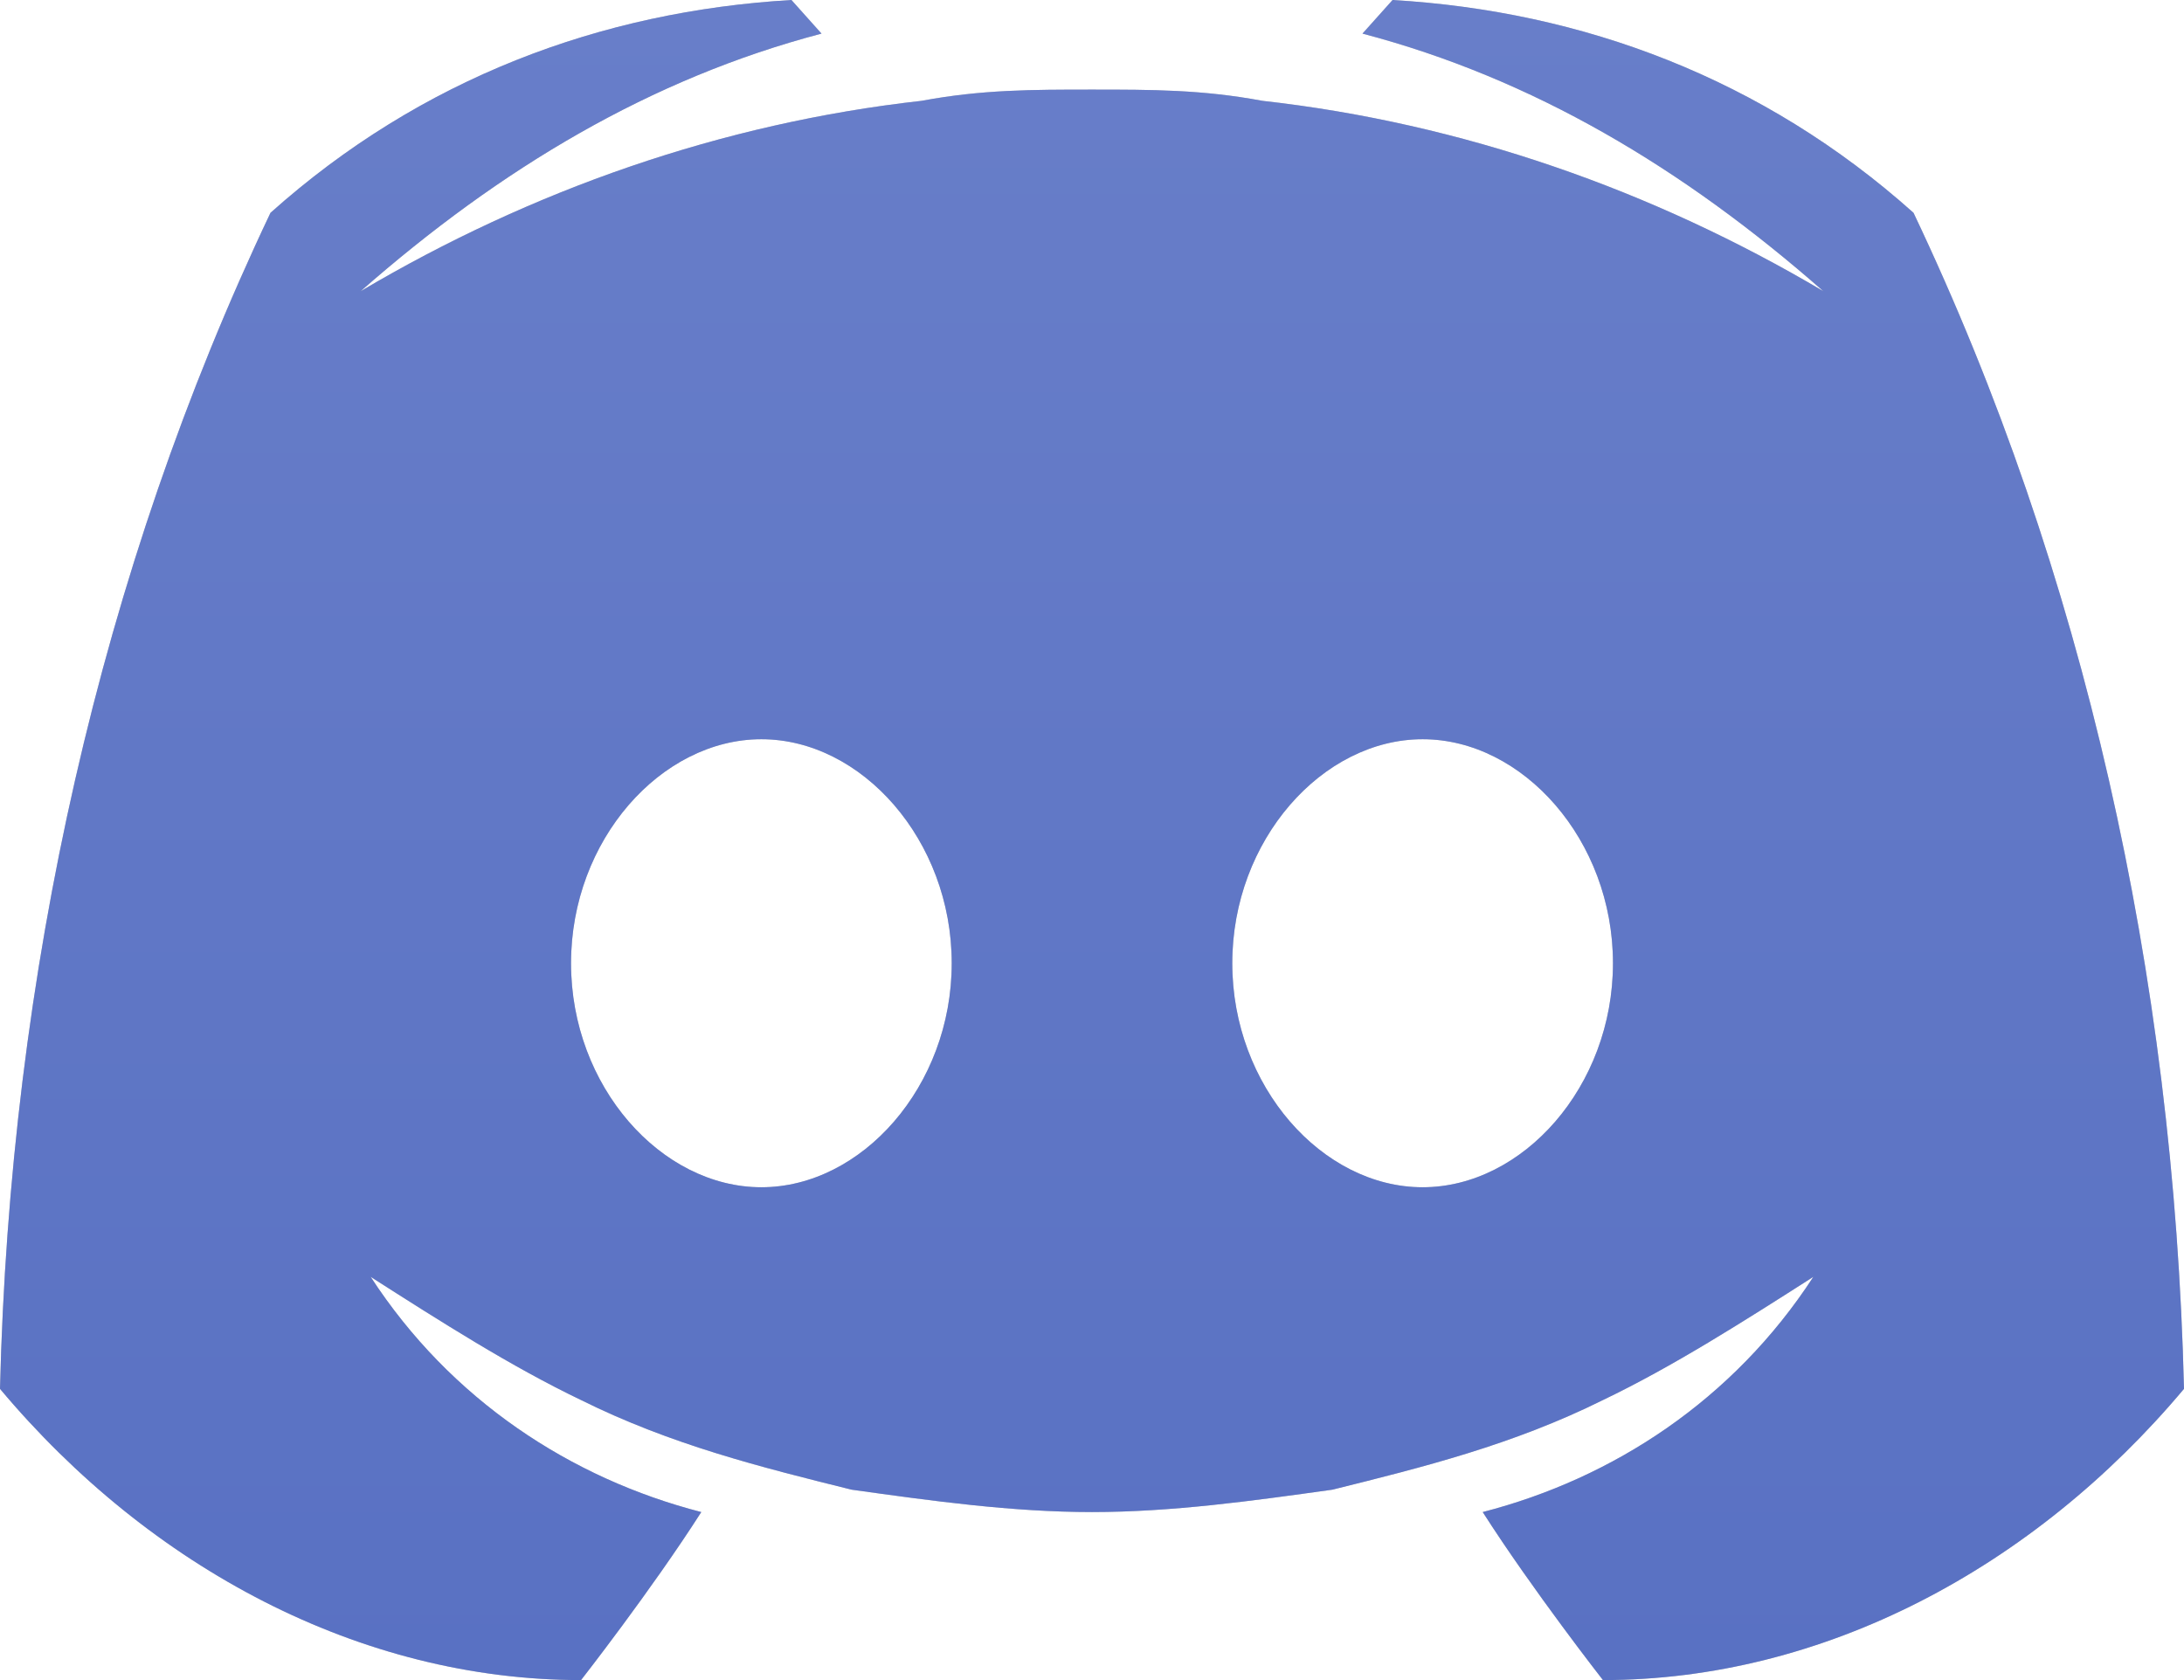 <svg width="39" height="30" viewBox="0 0 39 30" fill="none" xmlns="http://www.w3.org/2000/svg">
<path d="M34.17 3.8C31.486 1.4 28.266 0.2 24.867 0L24.33 0.6C27.372 1.4 30.055 3 32.56 5.2C29.518 3.4 26.119 2.2 22.541 1.8C21.468 1.6 20.573 1.6 19.5 1.6C18.427 1.6 17.532 1.6 16.459 1.8C12.881 2.2 9.482 3.4 6.44 5.2C8.945 3 11.628 1.4 14.67 0.6L14.133 0C10.734 0.2 7.514 1.4 4.83 3.8C1.789 10.2 0.179 17.4 0 24.8C2.683 28 6.44 30 10.376 30C10.376 30 11.628 28.4 12.523 27C10.197 26.4 8.05 25 6.619 22.8C7.872 23.6 9.124 24.4 10.376 25C11.986 25.8 13.596 26.2 15.206 26.6C16.638 26.8 18.069 27 19.5 27C20.931 27 22.362 26.8 23.794 26.6C25.404 26.2 27.014 25.8 28.624 25C29.876 24.4 31.128 23.6 32.381 22.8C30.95 25 28.803 26.4 26.477 27C27.372 28.4 28.624 30 28.624 30C32.56 30 36.316 28 39 24.8C38.821 17.4 37.211 10.2 34.17 3.8ZM13.596 21.2C11.807 21.2 10.197 19.4 10.197 17.2C10.197 15 11.807 13.2 13.596 13.2C15.385 13.2 16.995 15 16.995 17.2C16.995 19.4 15.385 21.2 13.596 21.2ZM25.404 21.2C23.615 21.2 22.005 19.4 22.005 17.2C22.005 15 23.615 13.2 25.404 13.2C27.193 13.2 28.803 15 28.803 17.2C28.803 19.4 27.193 21.2 25.404 21.2Z" fill="#C4C4C4"/>
<path d="M34.17 3.8C31.486 1.4 28.266 0.2 24.867 0L24.33 0.6C27.372 1.4 30.055 3 32.56 5.2C29.518 3.4 26.119 2.2 22.541 1.8C21.468 1.6 20.573 1.6 19.5 1.6C18.427 1.6 17.532 1.6 16.459 1.8C12.881 2.2 9.482 3.4 6.44 5.2C8.945 3 11.628 1.4 14.67 0.6L14.133 0C10.734 0.2 7.514 1.4 4.83 3.8C1.789 10.2 0.179 17.4 0 24.8C2.683 28 6.44 30 10.376 30C10.376 30 11.628 28.4 12.523 27C10.197 26.4 8.05 25 6.619 22.8C7.872 23.6 9.124 24.4 10.376 25C11.986 25.8 13.596 26.2 15.206 26.6C16.638 26.8 18.069 27 19.5 27C20.931 27 22.362 26.8 23.794 26.6C25.404 26.2 27.014 25.8 28.624 25C29.876 24.4 31.128 23.6 32.381 22.8C30.95 25 28.803 26.4 26.477 27C27.372 28.4 28.624 30 28.624 30C32.56 30 36.316 28 39 24.8C38.821 17.4 37.211 10.2 34.17 3.8ZM13.596 21.2C11.807 21.2 10.197 19.4 10.197 17.2C10.197 15 11.807 13.2 13.596 13.2C15.385 13.2 16.995 15 16.995 17.2C16.995 19.4 15.385 21.2 13.596 21.2ZM25.404 21.2C23.615 21.2 22.005 19.4 22.005 17.2C22.005 15 23.615 13.2 25.404 13.2C27.193 13.2 28.803 15 28.803 17.2C28.803 19.4 27.193 21.2 25.404 21.2Z" fill="url(#paint0_linear_1279_113)"/>
<defs>
<linearGradient id="paint0_linear_1279_113" x1="19.5" y1="0" x2="19.5" y2="30" gradientUnits="userSpaceOnUse">
<stop stop-color="#687EC9"/>
<stop offset="1" stop-color="#5971C3"/>
</linearGradient>
</defs>
</svg>
